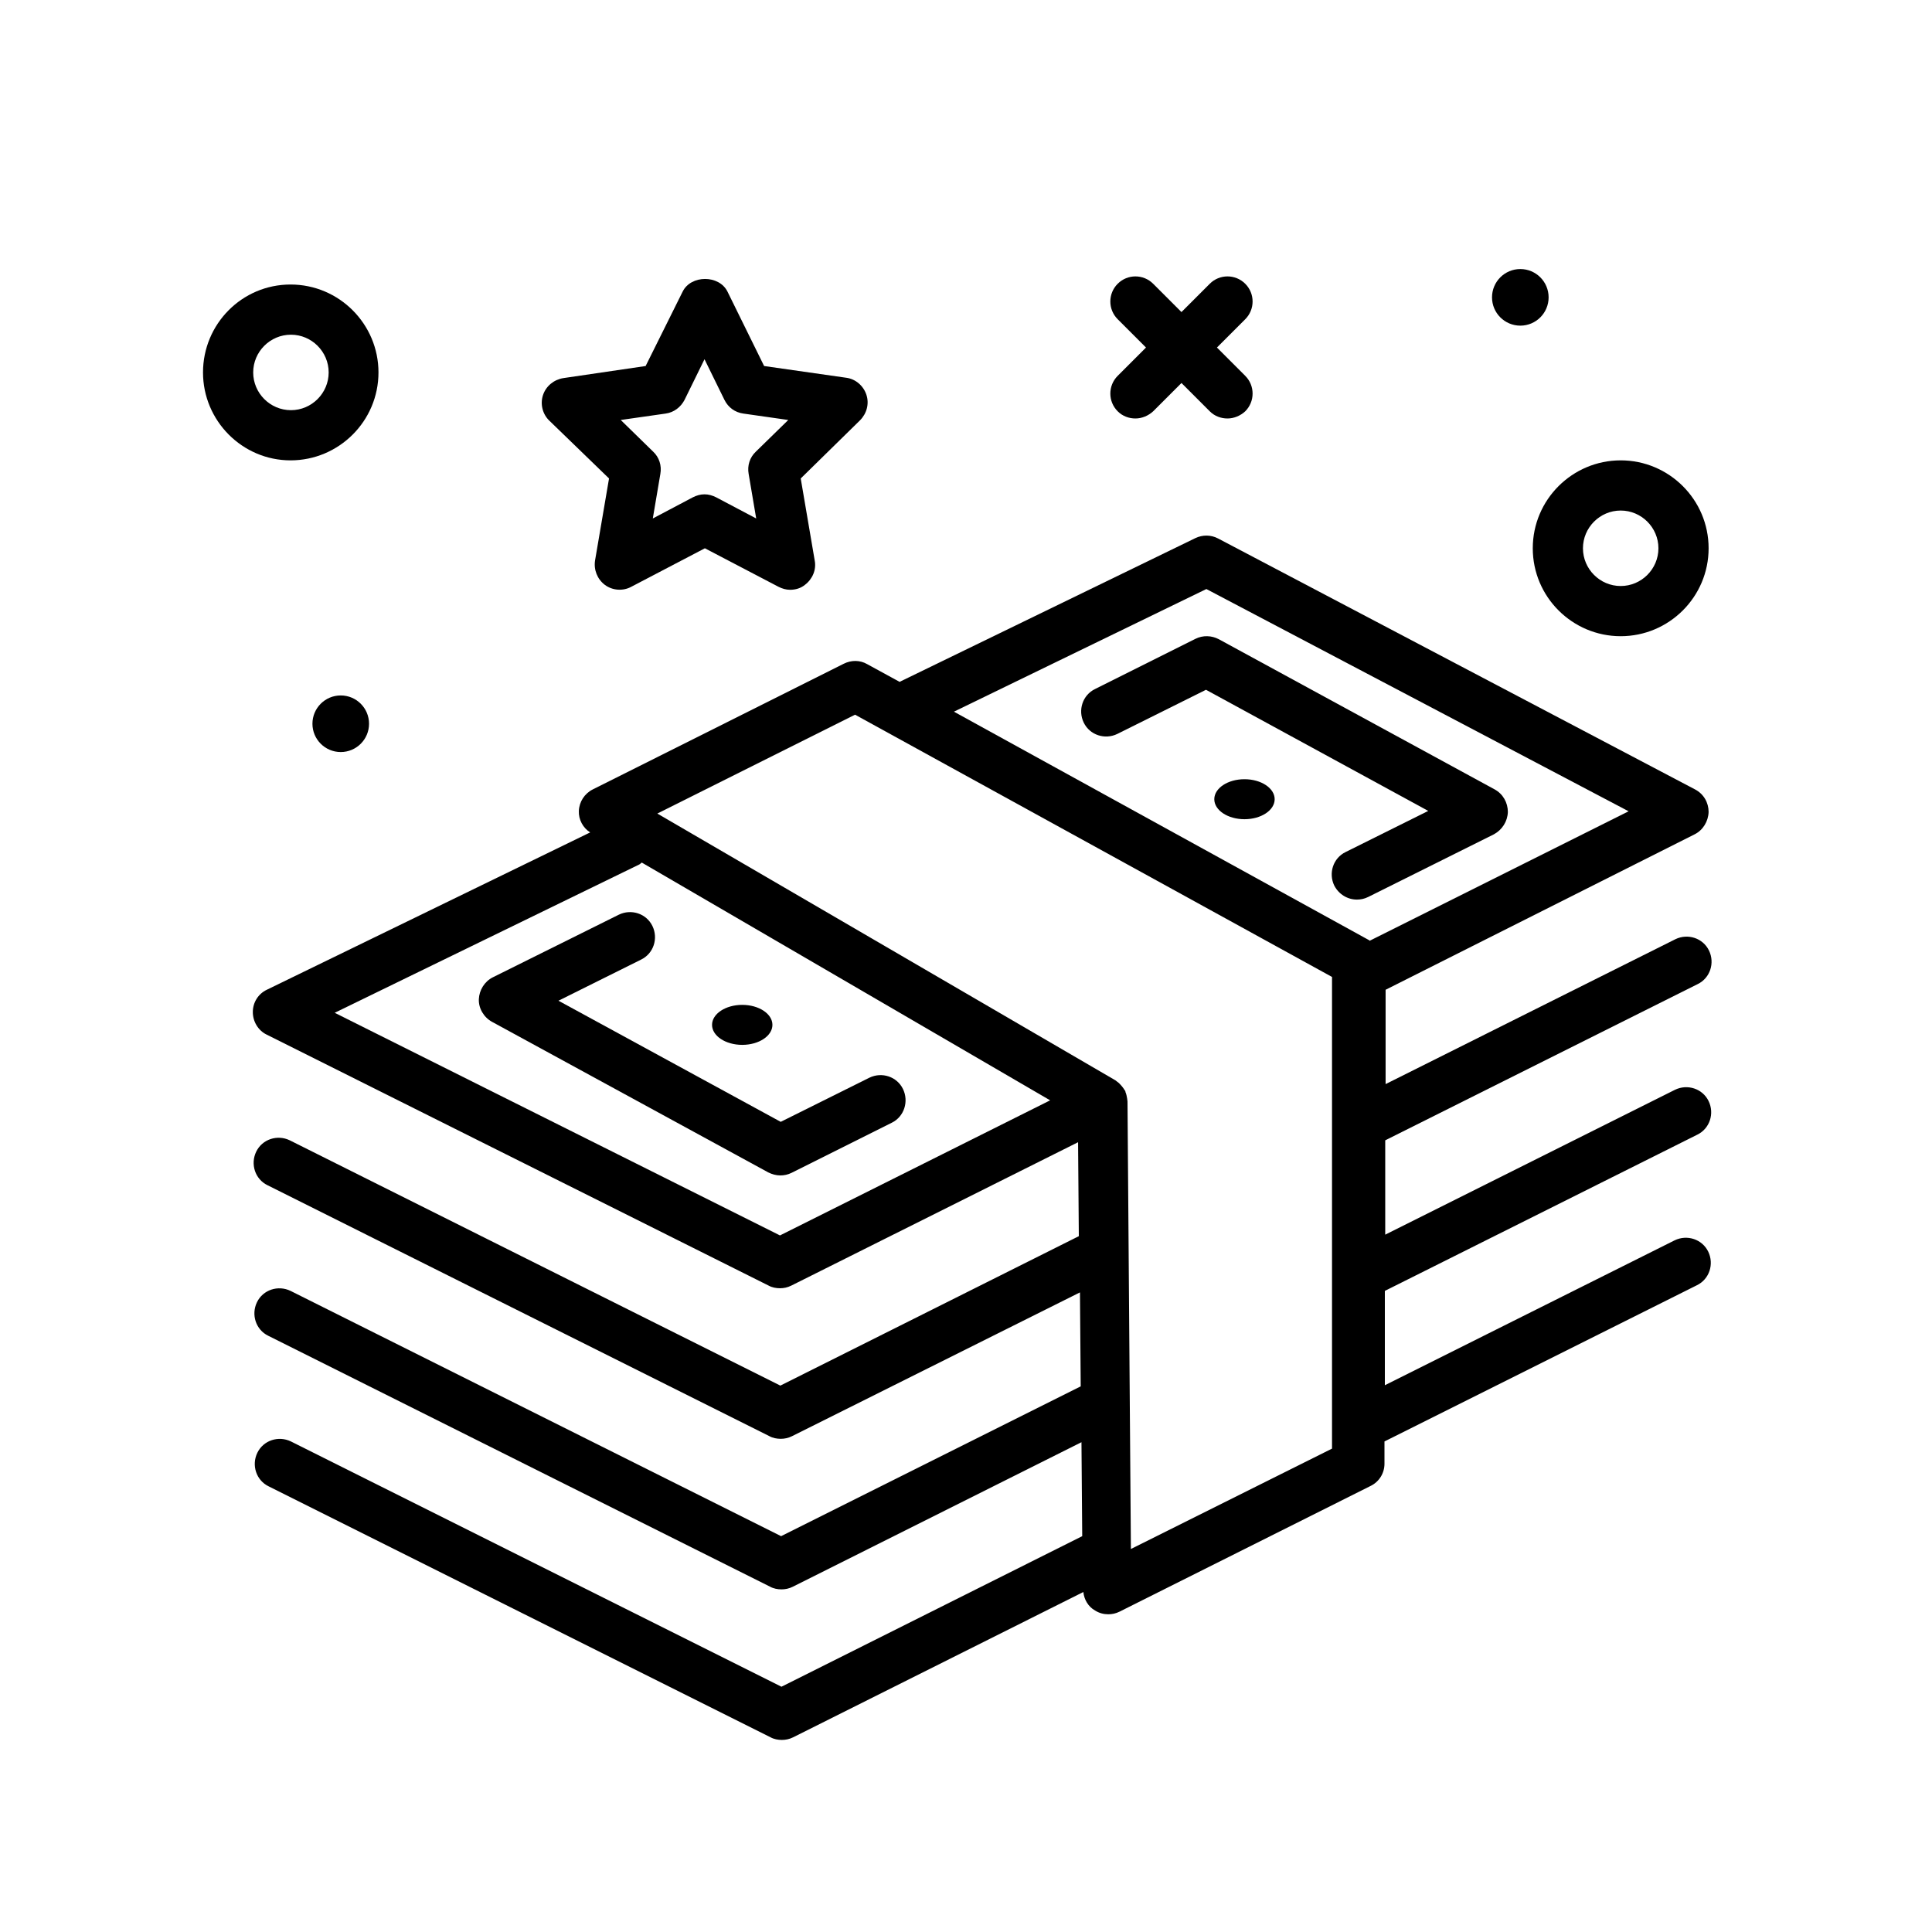 <?xml version="1.0" encoding="utf-8"?>
<!-- Generator: Adobe Illustrator 21.0.2, SVG Export Plug-In . SVG Version: 6.00 Build 0)  -->
<svg version="1.1" id="Layer_1" xmlns="http://www.w3.org/2000/svg" xmlns:xlink="http://www.w3.org/1999/xlink" x="0px" y="0px"
	 viewBox="0 0 512 512" style="enable-background:new 0 0 512 512;" xml:space="preserve">
<style type="text/css">
	.st0{fill:#E00030;}
</style>
<g>
	<path d="M100.3,98.7c0-12.8-10.4-23.3-23.3-23.3S53.8,85.9,53.8,98.7S64.2,122,77,122S100.3,111.6,100.3,98.7z M67.1,98.7
		c0-5.5,4.5-10,10-10s10,4.5,10,10s-4.5,10-10,10S67.1,104.2,67.1,98.7z"/>
	<path d="M429.5,168.6c12.8,0,23.3-10.4,23.3-23.3S442.3,122,429.5,122c-12.8,0-23.3,10.4-23.3,23.3S416.7,168.6,429.5,168.6z
		 M429.5,135.3c5.5,0,10,4.5,10,10s-4.5,10-10,10s-10-4.5-10-10S424,135.3,429.5,135.3z"/>
	<circle cx="90.3" cy="191.8" r="7.5"/>
	<circle cx="402.9" cy="78.8" r="7.5"/>
	<path d="M296.2,109c1.3,1.3,3,1.9,4.7,1.9s3.4-0.7,4.7-1.9l7.5-7.5l7.5,7.5c1.3,1.3,3,1.9,4.7,1.9s3.4-0.7,4.7-1.9
		c2.6-2.6,2.6-6.8,0-9.4l-7.5-7.5l7.5-7.5c2.6-2.6,2.6-6.8,0-9.4s-6.8-2.6-9.4,0l-7.5,7.5l-7.5-7.5c-2.6-2.6-6.8-2.6-9.4,0
		c-2.6,2.6-2.6,6.8,0,9.4l7.5,7.5l-7.5,7.5C293.6,102.2,293.6,106.4,296.2,109z"/>
	<path d="M449.1,221.1c2.2-1.1,3.6-3.4,3.7-5.9c0-2.5-1.3-4.8-3.6-6l-126.4-66.5c-1.9-1-4.1-1-6-0.1l-78.4,38.1l-8.6-4.7
		c-1.9-1.1-4.2-1.1-6.2-0.1l-66.5,33.3c-2.2,1.1-3.6,3.3-3.7,5.7c-0.1,2.3,1.1,4.5,3,5.7l-85.7,41.7c-2.3,1.1-3.7,3.4-3.7,5.9
		c0,2.5,1.4,4.9,3.7,6l133,66.5c0.9,0.5,2,0.7,3,0.7s2-0.2,3-0.7l76-38l0.2,24.9l-79.1,39.6l-130-65c-3.3-1.6-7.3-0.3-8.9,3
		c-1.6,3.3-0.3,7.3,3,8.9l133,66.5c0.9,0.5,2,0.7,3,0.7s2-0.2,3-0.7l76.3-38.1l0.2,24.9l-79.4,39.7l-130-65c-3.3-1.6-7.3-0.3-8.9,3
		c-1.6,3.3-0.3,7.3,3,8.9l133,66.5c0.9,0.5,2,0.7,3,0.7s2-0.2,3-0.7l76.5-38.3l0.2,24.9l-79.7,39.9l-130-65c-3.3-1.6-7.3-0.3-8.9,3
		c-1.6,3.3-0.3,7.3,3,8.9l133,66.5c0.9,0.5,2,0.7,3,0.7s2-0.2,3-0.7l76.9-38.5c0.2,2,1.3,3.9,3.1,4.9c1.1,0.7,2.3,1,3.5,1
		c1,0,2-0.2,3-0.7l66.5-33.3c2.3-1.1,3.7-3.4,3.7-5.9v-5.9l82.8-41.4c3.3-1.6,4.6-5.6,3-8.9c-1.6-3.3-5.6-4.6-8.9-3l-76.8,38.4v-25
		l82.8-41.4c3.3-1.6,4.6-5.6,3-8.9c-1.6-3.3-5.6-4.6-8.9-3l-76.8,38.4v-25l82.8-41.4c3.3-1.6,4.6-5.6,3-8.9c-1.6-3.3-5.6-4.6-8.9-3
		l-76.8,38.4v-25L449.1,221.1z M319.7,156.1L431.6,215L363,249.3c0,0-0.1,0-0.1-0.1l-110.1-60.6L319.7,156.1z M206.7,327.4l-118-59
		l80.7-39.3c0.3-0.1,0.4-0.4,0.7-0.5l108.2,63L206.7,327.4z M299.7,410.5l-0.9-118.6c0,0,0,0,0,0c0-0.3-0.1-0.5-0.1-0.8
		c-0.1-0.6-0.2-1.1-0.4-1.6c-0.1-0.1,0-0.2-0.1-0.4c0-0.1-0.1-0.1-0.1-0.1c-0.4-0.7-0.9-1.3-1.5-1.9c0,0-0.1-0.1-0.1-0.1
		c-0.3-0.2-0.6-0.5-0.9-0.7l-121.4-70.7l52.4-26.2L353,258.9v39.5c0,0.1,0,0.3,0,0.4v85.1L299.7,410.5z"/>
	<path d="M399.6,215.2c0-2.5-1.3-4.8-3.5-6L323,169.4c-1.9-1-4.2-1.1-6.2-0.1l-26.6,13.3c-3.3,1.6-4.6,5.6-3,8.9
		c1.6,3.3,5.6,4.6,8.9,3l23.5-11.7l58.9,32.1l-21.9,10.9c-3.3,1.6-4.6,5.6-3,8.9c1.2,2.3,3.5,3.7,6,3.7c1,0,2-0.2,3-0.7l33.3-16.6
		C398.1,219.9,399.5,217.7,399.6,215.2z"/>
	<path d="M239.3,288.6c-1.6-3.3-5.6-4.6-8.9-3l-23.5,11.7l-58.9-32.1l21.9-10.9c3.3-1.6,4.6-5.6,3-8.9c-1.6-3.3-5.6-4.6-8.9-3
		L130.6,259c-2.2,1.1-3.6,3.4-3.7,5.8s1.3,4.8,3.5,6l73.2,39.9c1,0.5,2.1,0.8,3.2,0.8c1,0,2-0.2,3-0.7l26.6-13.3
		C239.6,295.9,240.9,291.9,239.3,288.6L239.3,288.6z"/>
	<ellipse cx="329.8" cy="211.8" rx="8" ry="5.3"/>
	<ellipse cx="196.7" cy="271.6" rx="8" ry="5.3"/>
	<path d="M161.4,126.8l-3.7,21.7c-0.4,2.5,0.6,5,2.6,6.5c2,1.5,4.8,1.7,7,0.5l19.5-10.2l19.5,10.2c1,0.5,2,0.8,3.1,0.8
		c1.4,0,2.8-0.4,3.9-1.3c2-1.5,3.1-4,2.6-6.5l-3.7-21.7l15.7-15.4c1.8-1.8,2.5-4.4,1.7-6.8c-0.8-2.4-2.9-4.2-5.4-4.5L202.5,97
		l-9.7-19.7c-2.2-4.5-9.7-4.5-11.9,0L171.1,97l-21.8,3.2c-2.5,0.4-4.6,2.1-5.4,4.5c-0.8,2.4-0.1,5.1,1.7,6.8L161.4,126.8z
		 M176.4,109.6c2.2-0.3,4-1.7,5-3.6l5.3-10.8l5.3,10.8c1,2,2.8,3.3,5,3.6l11.9,1.7l-8.6,8.4c-1.6,1.5-2.3,3.7-1.9,5.9l2,11.8
		l-10.6-5.6c-1-0.5-2-0.8-3.1-0.8c-1.1,0-2.1,0.3-3.1,0.8l-10.6,5.6l2-11.8c0.4-2.2-0.3-4.4-1.9-5.9l-8.6-8.4L176.4,109.6z"/>
</g>
</svg>
